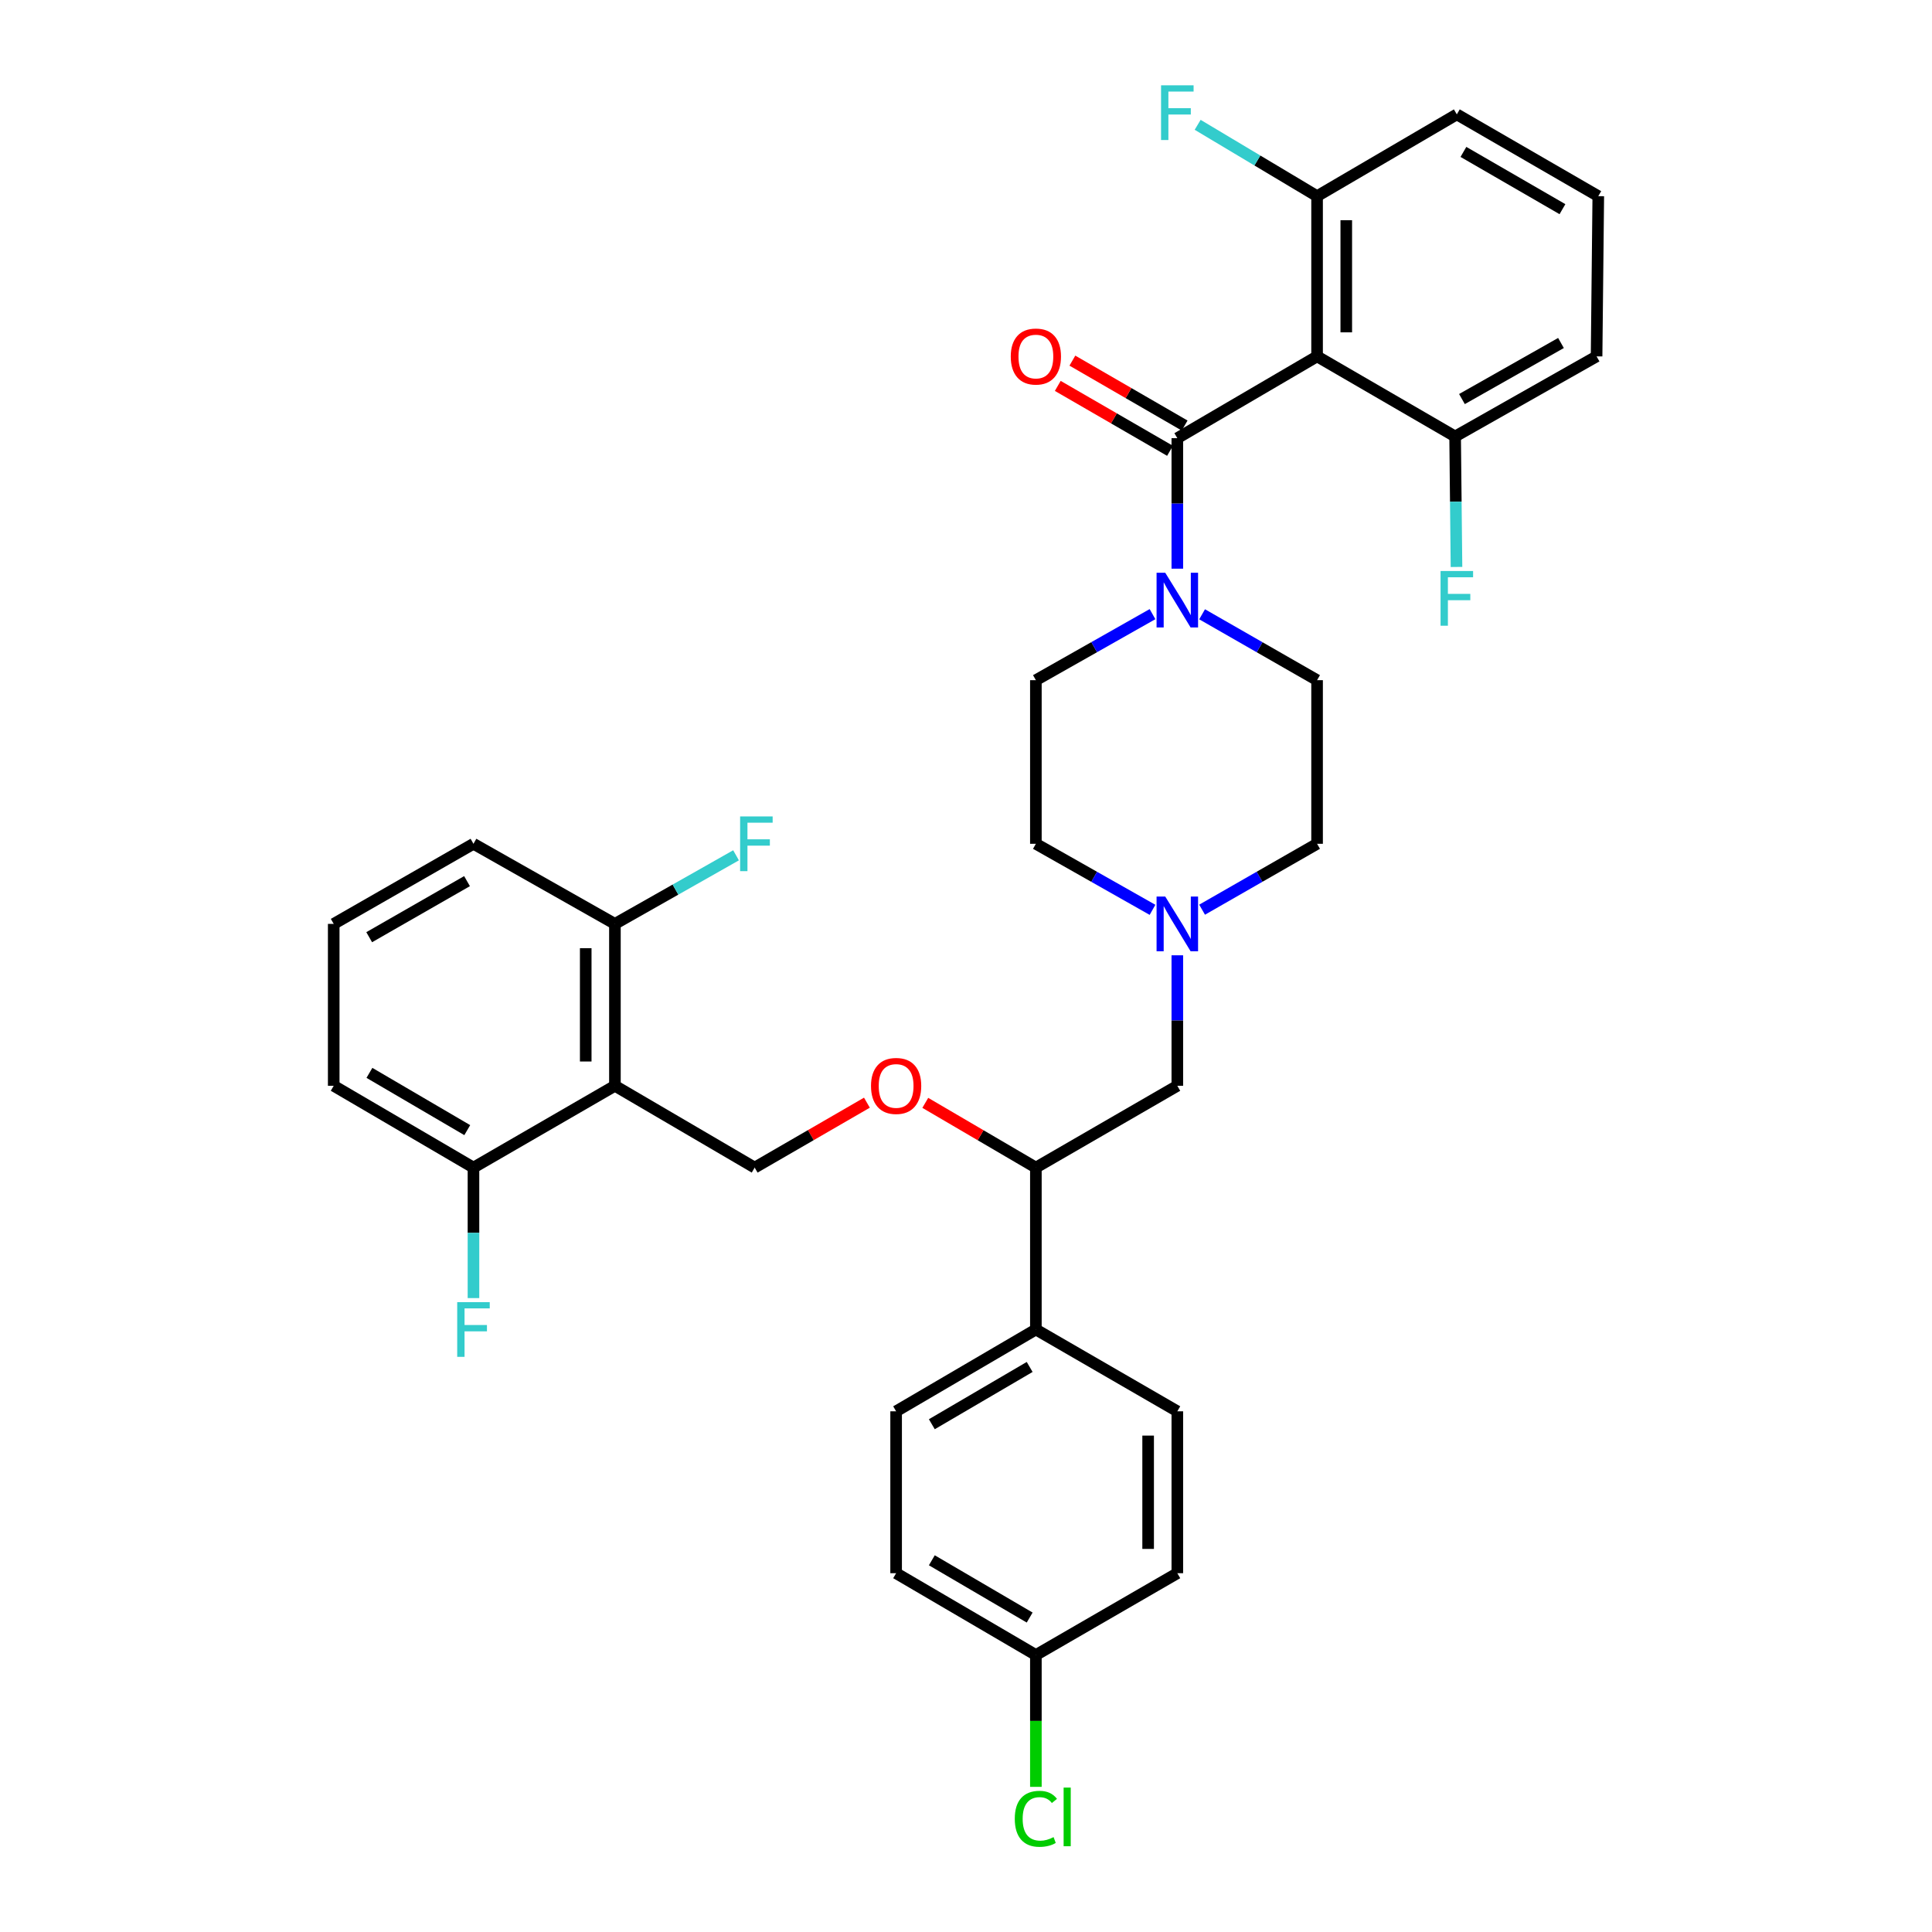 <?xml version='1.0' encoding='iso-8859-1'?>
<svg version='1.1' baseProfile='full'
              xmlns='http://www.w3.org/2000/svg'
                      xmlns:rdkit='http://www.rdkit.org/xml'
                      xmlns:xlink='http://www.w3.org/1999/xlink'
                  xml:space='preserve'
width='1000px' height='1000px' viewBox='0 0 1000 1000'>
<!-- END OF HEADER -->
<rect style='opacity:1.0;fill:#FFFFFF;stroke:none' width='1000' height='1000' x='0' y='0'> </rect>
<path class='bond-0' d='M 536.169,352.06 L 536.169,436.746' style='fill:none;fill-rule:evenodd;stroke:#000000;stroke-width:6px;stroke-linecap:butt;stroke-linejoin:miter;stroke-opacity:1' />
<path class='bond-1' d='M 536.169,352.06 L 566.353,334.968' style='fill:none;fill-rule:evenodd;stroke:#000000;stroke-width:6px;stroke-linecap:butt;stroke-linejoin:miter;stroke-opacity:1' />
<path class='bond-1' d='M 566.353,334.968 L 596.537,317.876' style='fill:none;fill-rule:evenodd;stroke:#0000FF;stroke-width:6px;stroke-linecap:butt;stroke-linejoin:miter;stroke-opacity:1' />
<path class='bond-2' d='M 536.169,436.746 L 566.353,453.839' style='fill:none;fill-rule:evenodd;stroke:#000000;stroke-width:6px;stroke-linecap:butt;stroke-linejoin:miter;stroke-opacity:1' />
<path class='bond-2' d='M 566.353,453.839 L 596.537,470.931' style='fill:none;fill-rule:evenodd;stroke:#0000FF;stroke-width:6px;stroke-linecap:butt;stroke-linejoin:miter;stroke-opacity:1' />
<path class='bond-3' d='M 622.205,470.854 L 651.962,453.8' style='fill:none;fill-rule:evenodd;stroke:#0000FF;stroke-width:6px;stroke-linecap:butt;stroke-linejoin:miter;stroke-opacity:1' />
<path class='bond-3' d='M 651.962,453.8 L 681.719,436.746' style='fill:none;fill-rule:evenodd;stroke:#000000;stroke-width:6px;stroke-linecap:butt;stroke-linejoin:miter;stroke-opacity:1' />
<path class='bond-4' d='M 609.381,494.459 L 609.381,528.229' style='fill:none;fill-rule:evenodd;stroke:#0000FF;stroke-width:6px;stroke-linecap:butt;stroke-linejoin:miter;stroke-opacity:1' />
<path class='bond-4' d='M 609.381,528.229 L 609.381,562' style='fill:none;fill-rule:evenodd;stroke:#000000;stroke-width:6px;stroke-linecap:butt;stroke-linejoin:miter;stroke-opacity:1' />
<path class='bond-5' d='M 681.719,436.746 L 681.719,352.06' style='fill:none;fill-rule:evenodd;stroke:#000000;stroke-width:6px;stroke-linecap:butt;stroke-linejoin:miter;stroke-opacity:1' />
<path class='bond-6' d='M 681.719,352.06 L 651.962,335.007' style='fill:none;fill-rule:evenodd;stroke:#000000;stroke-width:6px;stroke-linecap:butt;stroke-linejoin:miter;stroke-opacity:1' />
<path class='bond-6' d='M 651.962,335.007 L 622.205,317.953' style='fill:none;fill-rule:evenodd;stroke:#0000FF;stroke-width:6px;stroke-linecap:butt;stroke-linejoin:miter;stroke-opacity:1' />
<path class='bond-7' d='M 609.381,294.348 L 609.381,260.573' style='fill:none;fill-rule:evenodd;stroke:#0000FF;stroke-width:6px;stroke-linecap:butt;stroke-linejoin:miter;stroke-opacity:1' />
<path class='bond-7' d='M 609.381,260.573 L 609.381,226.798' style='fill:none;fill-rule:evenodd;stroke:#000000;stroke-width:6px;stroke-linecap:butt;stroke-linejoin:miter;stroke-opacity:1' />
<path class='bond-8' d='M 613.163,220.259 L 584.114,203.46' style='fill:none;fill-rule:evenodd;stroke:#000000;stroke-width:6px;stroke-linecap:butt;stroke-linejoin:miter;stroke-opacity:1' />
<path class='bond-8' d='M 584.114,203.46 L 555.066,186.661' style='fill:none;fill-rule:evenodd;stroke:#FF0000;stroke-width:6px;stroke-linecap:butt;stroke-linejoin:miter;stroke-opacity:1' />
<path class='bond-8' d='M 605.599,233.338 L 576.55,216.539' style='fill:none;fill-rule:evenodd;stroke:#000000;stroke-width:6px;stroke-linecap:butt;stroke-linejoin:miter;stroke-opacity:1' />
<path class='bond-8' d='M 576.55,216.539 L 547.502,199.74' style='fill:none;fill-rule:evenodd;stroke:#FF0000;stroke-width:6px;stroke-linecap:butt;stroke-linejoin:miter;stroke-opacity:1' />
<path class='bond-9' d='M 609.381,226.798 L 681.719,184.46' style='fill:none;fill-rule:evenodd;stroke:#000000;stroke-width:6px;stroke-linecap:butt;stroke-linejoin:miter;stroke-opacity:1' />
<path class='bond-10' d='M 609.381,562 L 536.169,604.347' style='fill:none;fill-rule:evenodd;stroke:#000000;stroke-width:6px;stroke-linecap:butt;stroke-linejoin:miter;stroke-opacity:1' />
<path class='bond-11' d='M 536.169,604.347 L 536.169,688.143' style='fill:none;fill-rule:evenodd;stroke:#000000;stroke-width:6px;stroke-linecap:butt;stroke-linejoin:miter;stroke-opacity:1' />
<path class='bond-12' d='M 536.169,604.347 L 507.548,587.592' style='fill:none;fill-rule:evenodd;stroke:#000000;stroke-width:6px;stroke-linecap:butt;stroke-linejoin:miter;stroke-opacity:1' />
<path class='bond-12' d='M 507.548,587.592 L 478.926,570.837' style='fill:none;fill-rule:evenodd;stroke:#FF0000;stroke-width:6px;stroke-linecap:butt;stroke-linejoin:miter;stroke-opacity:1' />
<path class='bond-13' d='M 536.169,688.143 L 463.831,730.491' style='fill:none;fill-rule:evenodd;stroke:#000000;stroke-width:6px;stroke-linecap:butt;stroke-linejoin:miter;stroke-opacity:1' />
<path class='bond-13' d='M 532.952,707.535 L 482.315,737.178' style='fill:none;fill-rule:evenodd;stroke:#000000;stroke-width:6px;stroke-linecap:butt;stroke-linejoin:miter;stroke-opacity:1' />
<path class='bond-14' d='M 536.169,688.143 L 609.381,730.491' style='fill:none;fill-rule:evenodd;stroke:#000000;stroke-width:6px;stroke-linecap:butt;stroke-linejoin:miter;stroke-opacity:1' />
<path class='bond-15' d='M 448.716,570.743 L 419.668,587.545' style='fill:none;fill-rule:evenodd;stroke:#FF0000;stroke-width:6px;stroke-linecap:butt;stroke-linejoin:miter;stroke-opacity:1' />
<path class='bond-15' d='M 419.668,587.545 L 390.619,604.347' style='fill:none;fill-rule:evenodd;stroke:#000000;stroke-width:6px;stroke-linecap:butt;stroke-linejoin:miter;stroke-opacity:1' />
<path class='bond-16' d='M 463.831,730.491 L 463.831,814.287' style='fill:none;fill-rule:evenodd;stroke:#000000;stroke-width:6px;stroke-linecap:butt;stroke-linejoin:miter;stroke-opacity:1' />
<path class='bond-17' d='M 463.831,814.287 L 536.169,856.634' style='fill:none;fill-rule:evenodd;stroke:#000000;stroke-width:6px;stroke-linecap:butt;stroke-linejoin:miter;stroke-opacity:1' />
<path class='bond-17' d='M 482.315,807.6 L 532.952,837.243' style='fill:none;fill-rule:evenodd;stroke:#000000;stroke-width:6px;stroke-linecap:butt;stroke-linejoin:miter;stroke-opacity:1' />
<path class='bond-18' d='M 536.169,856.634 L 609.381,814.287' style='fill:none;fill-rule:evenodd;stroke:#000000;stroke-width:6px;stroke-linecap:butt;stroke-linejoin:miter;stroke-opacity:1' />
<path class='bond-19' d='M 536.169,856.634 L 536.169,890.755' style='fill:none;fill-rule:evenodd;stroke:#000000;stroke-width:6px;stroke-linecap:butt;stroke-linejoin:miter;stroke-opacity:1' />
<path class='bond-19' d='M 536.169,890.755 L 536.169,924.875' style='fill:none;fill-rule:evenodd;stroke:#00CC00;stroke-width:6px;stroke-linecap:butt;stroke-linejoin:miter;stroke-opacity:1' />
<path class='bond-20' d='M 609.381,814.287 L 609.381,730.491' style='fill:none;fill-rule:evenodd;stroke:#000000;stroke-width:6px;stroke-linecap:butt;stroke-linejoin:miter;stroke-opacity:1' />
<path class='bond-20' d='M 594.272,801.717 L 594.272,743.06' style='fill:none;fill-rule:evenodd;stroke:#000000;stroke-width:6px;stroke-linecap:butt;stroke-linejoin:miter;stroke-opacity:1' />
<path class='bond-21' d='M 390.619,604.347 L 318.281,562' style='fill:none;fill-rule:evenodd;stroke:#000000;stroke-width:6px;stroke-linecap:butt;stroke-linejoin:miter;stroke-opacity:1' />
<path class='bond-22' d='M 318.281,562 L 318.281,478.204' style='fill:none;fill-rule:evenodd;stroke:#000000;stroke-width:6px;stroke-linecap:butt;stroke-linejoin:miter;stroke-opacity:1' />
<path class='bond-22' d='M 303.172,549.431 L 303.172,490.773' style='fill:none;fill-rule:evenodd;stroke:#000000;stroke-width:6px;stroke-linecap:butt;stroke-linejoin:miter;stroke-opacity:1' />
<path class='bond-23' d='M 318.281,562 L 245.069,604.347' style='fill:none;fill-rule:evenodd;stroke:#000000;stroke-width:6px;stroke-linecap:butt;stroke-linejoin:miter;stroke-opacity:1' />
<path class='bond-24' d='M 318.281,478.204 L 245.069,436.746' style='fill:none;fill-rule:evenodd;stroke:#000000;stroke-width:6px;stroke-linecap:butt;stroke-linejoin:miter;stroke-opacity:1' />
<path class='bond-25' d='M 318.281,478.204 L 349.629,460.454' style='fill:none;fill-rule:evenodd;stroke:#000000;stroke-width:6px;stroke-linecap:butt;stroke-linejoin:miter;stroke-opacity:1' />
<path class='bond-25' d='M 349.629,460.454 L 380.977,442.705' style='fill:none;fill-rule:evenodd;stroke:#33CCCC;stroke-width:6px;stroke-linecap:butt;stroke-linejoin:miter;stroke-opacity:1' />
<path class='bond-26' d='M 245.069,436.746 L 172.731,478.204' style='fill:none;fill-rule:evenodd;stroke:#000000;stroke-width:6px;stroke-linecap:butt;stroke-linejoin:miter;stroke-opacity:1' />
<path class='bond-26' d='M 241.731,456.074 L 191.094,485.094' style='fill:none;fill-rule:evenodd;stroke:#000000;stroke-width:6px;stroke-linecap:butt;stroke-linejoin:miter;stroke-opacity:1' />
<path class='bond-27' d='M 172.731,478.204 L 172.731,562' style='fill:none;fill-rule:evenodd;stroke:#000000;stroke-width:6px;stroke-linecap:butt;stroke-linejoin:miter;stroke-opacity:1' />
<path class='bond-28' d='M 172.731,562 L 245.069,604.347' style='fill:none;fill-rule:evenodd;stroke:#000000;stroke-width:6px;stroke-linecap:butt;stroke-linejoin:miter;stroke-opacity:1' />
<path class='bond-28' d='M 191.214,555.313 L 241.851,584.956' style='fill:none;fill-rule:evenodd;stroke:#000000;stroke-width:6px;stroke-linecap:butt;stroke-linejoin:miter;stroke-opacity:1' />
<path class='bond-29' d='M 245.069,604.347 L 245.069,638.118' style='fill:none;fill-rule:evenodd;stroke:#000000;stroke-width:6px;stroke-linecap:butt;stroke-linejoin:miter;stroke-opacity:1' />
<path class='bond-29' d='M 245.069,638.118 L 245.069,671.889' style='fill:none;fill-rule:evenodd;stroke:#33CCCC;stroke-width:6px;stroke-linecap:butt;stroke-linejoin:miter;stroke-opacity:1' />
<path class='bond-30' d='M 681.719,184.46 L 681.719,101.536' style='fill:none;fill-rule:evenodd;stroke:#000000;stroke-width:6px;stroke-linecap:butt;stroke-linejoin:miter;stroke-opacity:1' />
<path class='bond-30' d='M 696.828,172.021 L 696.828,113.975' style='fill:none;fill-rule:evenodd;stroke:#000000;stroke-width:6px;stroke-linecap:butt;stroke-linejoin:miter;stroke-opacity:1' />
<path class='bond-31' d='M 681.719,184.46 L 753.168,225.917' style='fill:none;fill-rule:evenodd;stroke:#000000;stroke-width:6px;stroke-linecap:butt;stroke-linejoin:miter;stroke-opacity:1' />
<path class='bond-32' d='M 681.719,101.536 L 754.05,59.198' style='fill:none;fill-rule:evenodd;stroke:#000000;stroke-width:6px;stroke-linecap:butt;stroke-linejoin:miter;stroke-opacity:1' />
<path class='bond-33' d='M 681.719,101.536 L 650.813,83.071' style='fill:none;fill-rule:evenodd;stroke:#000000;stroke-width:6px;stroke-linecap:butt;stroke-linejoin:miter;stroke-opacity:1' />
<path class='bond-33' d='M 650.813,83.071 L 619.907,64.606' style='fill:none;fill-rule:evenodd;stroke:#33CCCC;stroke-width:6px;stroke-linecap:butt;stroke-linejoin:miter;stroke-opacity:1' />
<path class='bond-34' d='M 753.168,225.917 L 826.388,184.46' style='fill:none;fill-rule:evenodd;stroke:#000000;stroke-width:6px;stroke-linecap:butt;stroke-linejoin:miter;stroke-opacity:1' />
<path class='bond-34' d='M 756.707,206.551 L 807.961,177.53' style='fill:none;fill-rule:evenodd;stroke:#000000;stroke-width:6px;stroke-linecap:butt;stroke-linejoin:miter;stroke-opacity:1' />
<path class='bond-35' d='M 753.168,225.917 L 753.523,259.688' style='fill:none;fill-rule:evenodd;stroke:#000000;stroke-width:6px;stroke-linecap:butt;stroke-linejoin:miter;stroke-opacity:1' />
<path class='bond-35' d='M 753.523,259.688 L 753.879,293.458' style='fill:none;fill-rule:evenodd;stroke:#33CCCC;stroke-width:6px;stroke-linecap:butt;stroke-linejoin:miter;stroke-opacity:1' />
<path class='bond-36' d='M 754.05,59.198 L 827.269,101.536' style='fill:none;fill-rule:evenodd;stroke:#000000;stroke-width:6px;stroke-linecap:butt;stroke-linejoin:miter;stroke-opacity:1' />
<path class='bond-36' d='M 757.469,78.628 L 808.723,108.265' style='fill:none;fill-rule:evenodd;stroke:#000000;stroke-width:6px;stroke-linecap:butt;stroke-linejoin:miter;stroke-opacity:1' />
<path class='bond-37' d='M 826.388,184.46 L 827.269,101.536' style='fill:none;fill-rule:evenodd;stroke:#000000;stroke-width:6px;stroke-linecap:butt;stroke-linejoin:miter;stroke-opacity:1' />
<path  class='atom-2' d='M 603.121 464.044
L 612.401 479.044
Q 613.321 480.524, 614.801 483.204
Q 616.281 485.884, 616.361 486.044
L 616.361 464.044
L 620.121 464.044
L 620.121 492.364
L 616.241 492.364
L 606.281 475.964
Q 605.121 474.044, 603.881 471.844
Q 602.681 469.644, 602.321 468.964
L 602.321 492.364
L 598.641 492.364
L 598.641 464.044
L 603.121 464.044
' fill='#0000FF'/>
<path  class='atom-5' d='M 603.121 296.443
L 612.401 311.443
Q 613.321 312.923, 614.801 315.603
Q 616.281 318.283, 616.361 318.443
L 616.361 296.443
L 620.121 296.443
L 620.121 324.763
L 616.241 324.763
L 606.281 308.363
Q 605.121 306.443, 603.881 304.243
Q 602.681 302.043, 602.321 301.363
L 602.321 324.763
L 598.641 324.763
L 598.641 296.443
L 603.121 296.443
' fill='#0000FF'/>
<path  class='atom-7' d='M 523.169 184.54
Q 523.169 177.74, 526.529 173.94
Q 529.889 170.14, 536.169 170.14
Q 542.449 170.14, 545.809 173.94
Q 549.169 177.74, 549.169 184.54
Q 549.169 191.42, 545.769 195.34
Q 542.369 199.22, 536.169 199.22
Q 529.929 199.22, 526.529 195.34
Q 523.169 191.46, 523.169 184.54
M 536.169 196.02
Q 540.489 196.02, 542.809 193.14
Q 545.169 190.22, 545.169 184.54
Q 545.169 178.98, 542.809 176.18
Q 540.489 173.34, 536.169 173.34
Q 531.849 173.34, 529.489 176.14
Q 527.169 178.94, 527.169 184.54
Q 527.169 190.26, 529.489 193.14
Q 531.849 196.02, 536.169 196.02
' fill='#FF0000'/>
<path  class='atom-11' d='M 450.831 562.08
Q 450.831 555.28, 454.191 551.48
Q 457.551 547.68, 463.831 547.68
Q 470.111 547.68, 473.471 551.48
Q 476.831 555.28, 476.831 562.08
Q 476.831 568.96, 473.431 572.88
Q 470.031 576.76, 463.831 576.76
Q 457.591 576.76, 454.191 572.88
Q 450.831 569, 450.831 562.08
M 463.831 573.56
Q 468.151 573.56, 470.471 570.68
Q 472.831 567.76, 472.831 562.08
Q 472.831 556.52, 470.471 553.72
Q 468.151 550.88, 463.831 550.88
Q 459.511 550.88, 457.151 553.68
Q 454.831 556.48, 454.831 562.08
Q 454.831 567.8, 457.151 570.68
Q 459.511 573.56, 463.831 573.56
' fill='#FF0000'/>
<path  class='atom-24' d='M 525.249 941.41
Q 525.249 934.37, 528.529 930.69
Q 531.849 926.97, 538.129 926.97
Q 543.969 926.97, 547.089 931.09
L 544.449 933.25
Q 542.169 930.25, 538.129 930.25
Q 533.849 930.25, 531.569 933.13
Q 529.329 935.97, 529.329 941.41
Q 529.329 947.01, 531.649 949.89
Q 534.009 952.77, 538.569 952.77
Q 541.689 952.77, 545.329 950.89
L 546.449 953.89
Q 544.969 954.85, 542.729 955.41
Q 540.489 955.97, 538.009 955.97
Q 531.849 955.97, 528.529 952.21
Q 525.249 948.45, 525.249 941.41
' fill='#00CC00'/>
<path  class='atom-24' d='M 550.529 925.25
L 554.209 925.25
L 554.209 955.61
L 550.529 955.61
L 550.529 925.25
' fill='#00CC00'/>
<path  class='atom-25' d='M 383.081 422.586
L 399.921 422.586
L 399.921 425.826
L 386.881 425.826
L 386.881 434.426
L 398.481 434.426
L 398.481 437.706
L 386.881 437.706
L 386.881 450.906
L 383.081 450.906
L 383.081 422.586
' fill='#33CCCC'/>
<path  class='atom-26' d='M 236.649 673.983
L 253.489 673.983
L 253.489 677.223
L 240.449 677.223
L 240.449 685.823
L 252.049 685.823
L 252.049 689.103
L 240.449 689.103
L 240.449 702.303
L 236.649 702.303
L 236.649 673.983
' fill='#33CCCC'/>
<path  class='atom-31' d='M 600.961 44.156
L 617.801 44.156
L 617.801 47.396
L 604.761 47.396
L 604.761 55.996
L 616.361 55.996
L 616.361 59.276
L 604.761 59.276
L 604.761 72.476
L 600.961 72.476
L 600.961 44.156
' fill='#33CCCC'/>
<path  class='atom-33' d='M 745.63 295.553
L 762.47 295.553
L 762.47 298.793
L 749.43 298.793
L 749.43 307.393
L 761.03 307.393
L 761.03 310.673
L 749.43 310.673
L 749.43 323.873
L 745.63 323.873
L 745.63 295.553
' fill='#33CCCC'/>
</svg>
